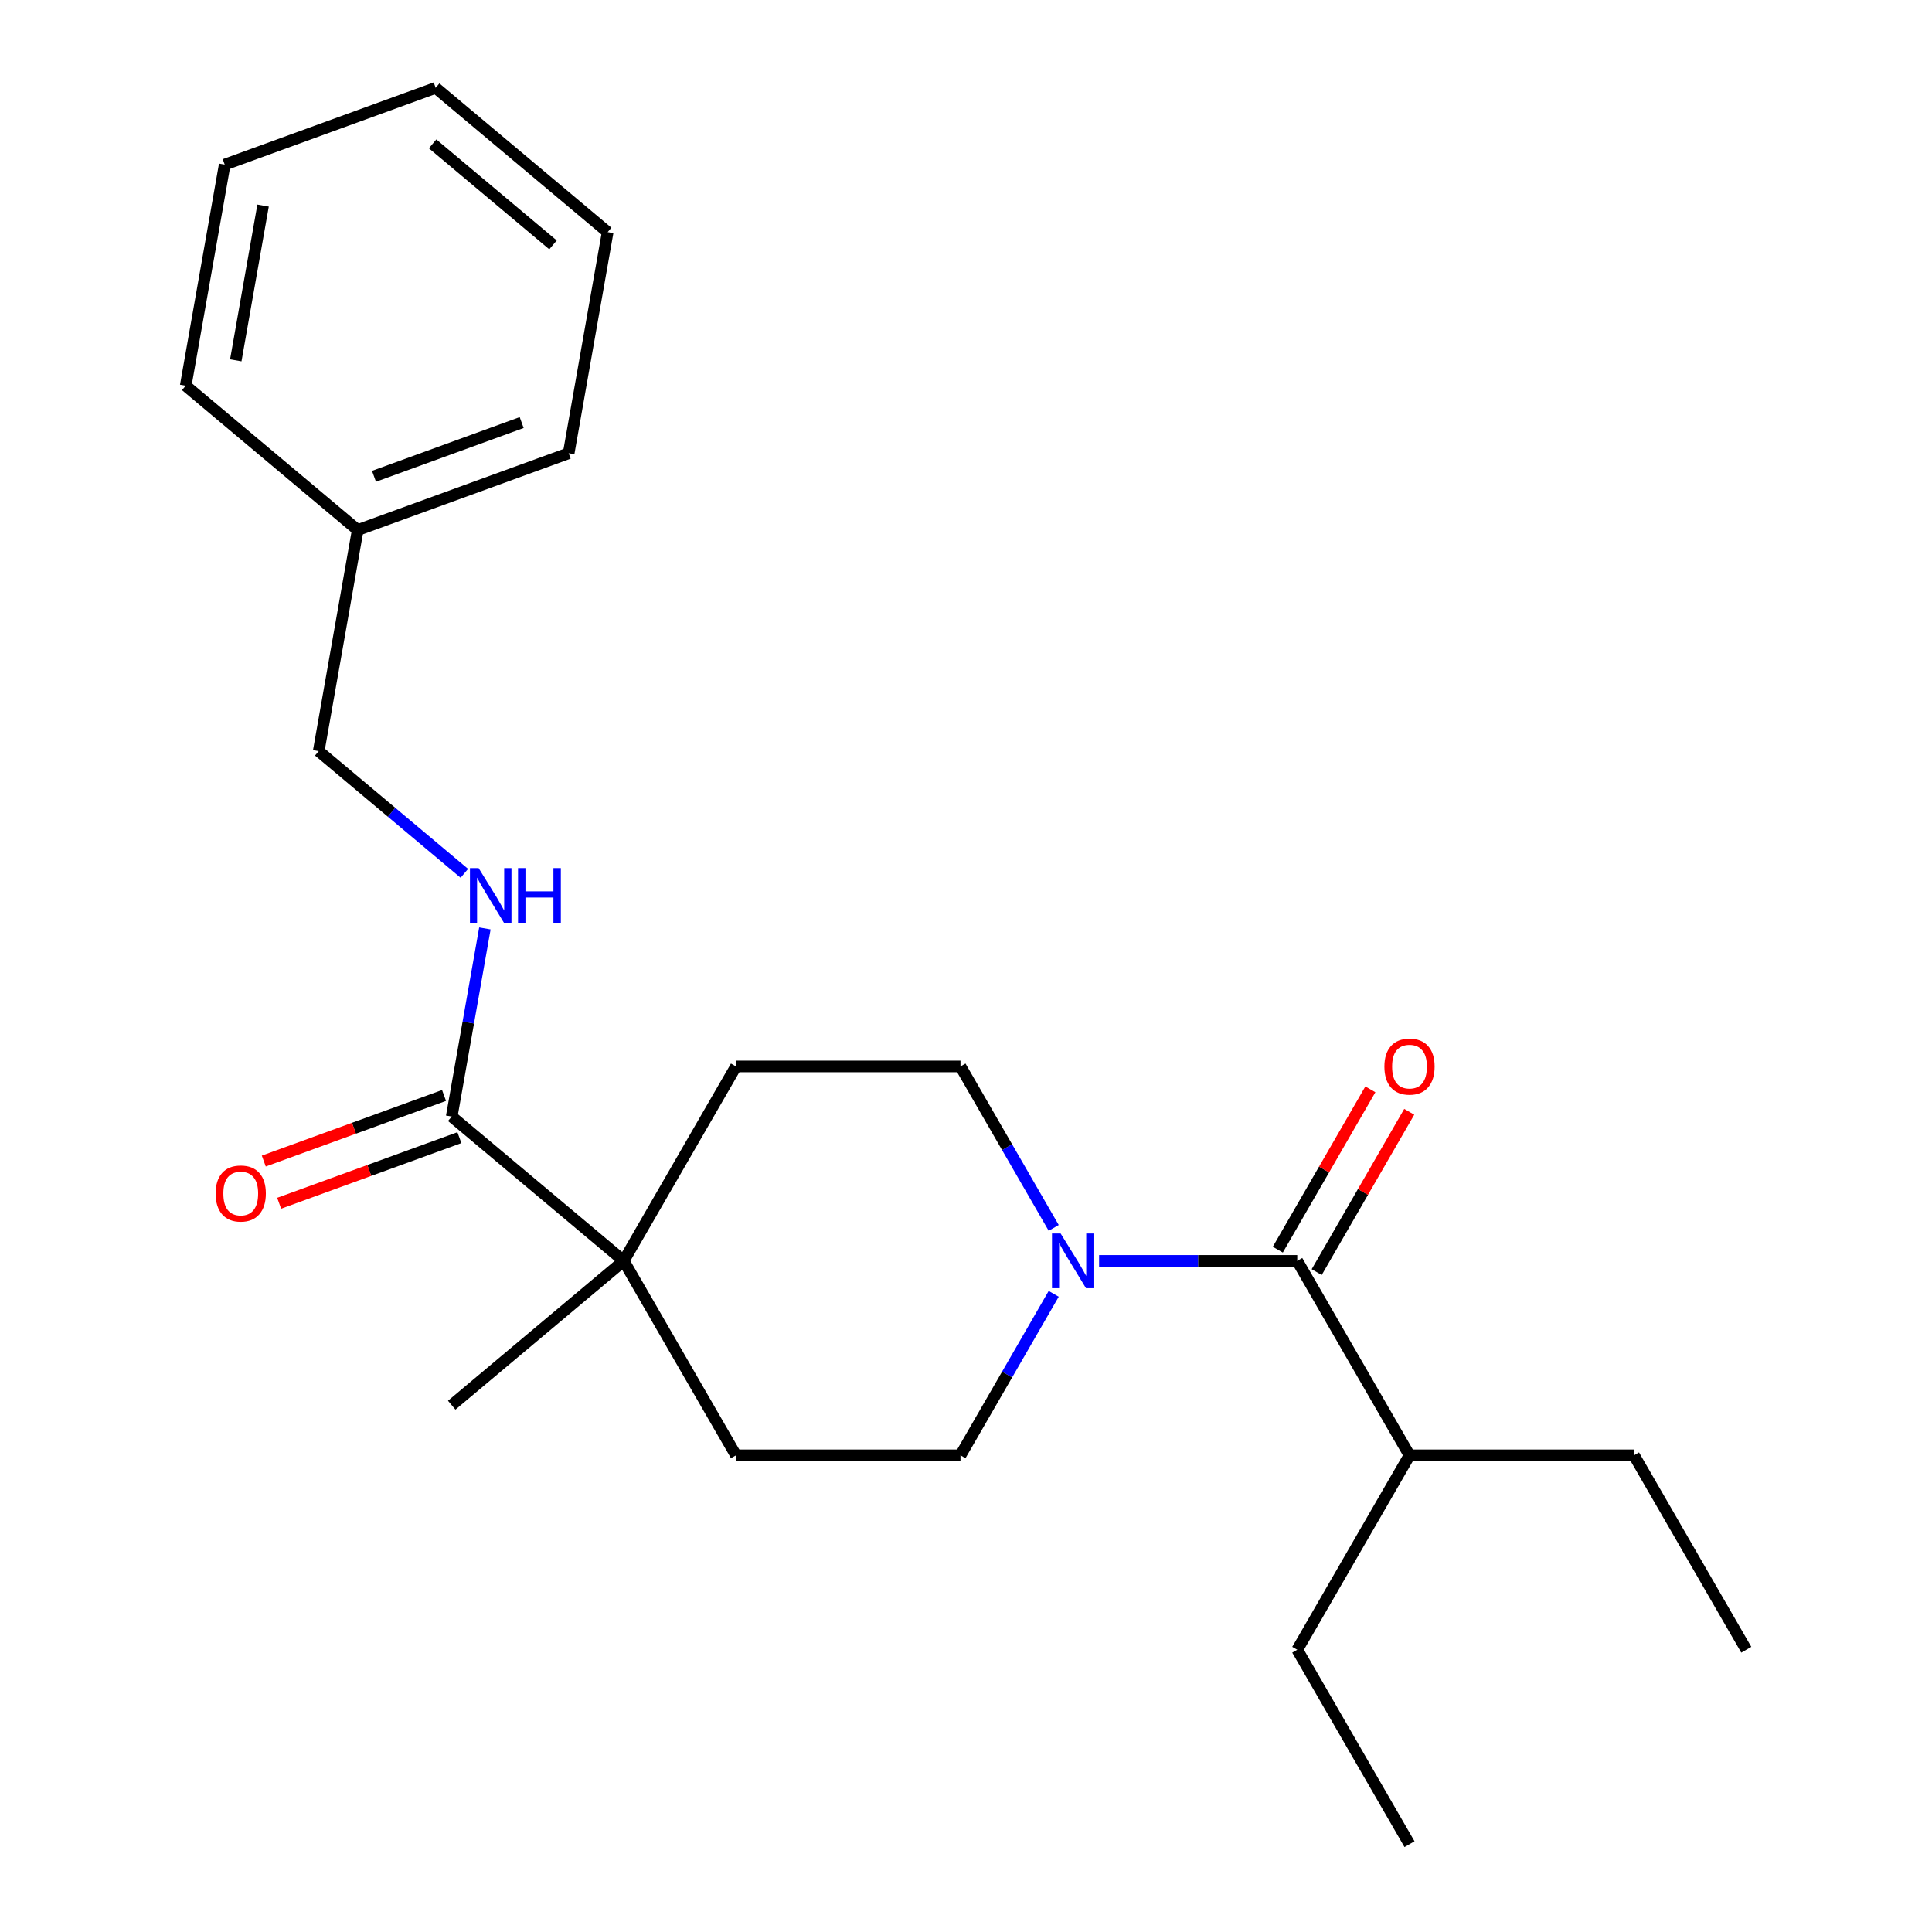 <?xml version='1.0' encoding='iso-8859-1'?>
<svg version='1.1' baseProfile='full'
              xmlns='http://www.w3.org/2000/svg'
                      xmlns:rdkit='http://www.rdkit.org/xml'
                      xmlns:xlink='http://www.w3.org/1999/xlink'
                  xml:space='preserve'
width='1000px' height='1000px' viewBox='0 0 1000 1000'>
<!-- END OF HEADER -->
<rect style='opacity:1.0;fill:#FFFFFF;stroke:none' width='1000' height='1000' x='0' y='0'> </rect>
<path class='bond-0' d='M 568.893,652.625 L 620.175,652.625' style='fill:none;fill-rule:evenodd;stroke:#0000FF;stroke-width:6px;stroke-linecap:butt;stroke-linejoin:miter;stroke-opacity:1' />
<path class='bond-0' d='M 620.175,652.625 L 671.457,652.625' style='fill:none;fill-rule:evenodd;stroke:#000000;stroke-width:6px;stroke-linecap:butt;stroke-linejoin:miter;stroke-opacity:1' />
<path class='bond-4' d='M 545.395,669.69 L 521.269,711.478' style='fill:none;fill-rule:evenodd;stroke:#0000FF;stroke-width:6px;stroke-linecap:butt;stroke-linejoin:miter;stroke-opacity:1' />
<path class='bond-4' d='M 521.269,711.478 L 497.143,753.265' style='fill:none;fill-rule:evenodd;stroke:#000000;stroke-width:6px;stroke-linecap:butt;stroke-linejoin:miter;stroke-opacity:1' />
<path class='bond-5' d='M 545.395,635.56 L 521.269,593.772' style='fill:none;fill-rule:evenodd;stroke:#0000FF;stroke-width:6px;stroke-linecap:butt;stroke-linejoin:miter;stroke-opacity:1' />
<path class='bond-5' d='M 521.269,593.772 L 497.143,551.985' style='fill:none;fill-rule:evenodd;stroke:#000000;stroke-width:6px;stroke-linecap:butt;stroke-linejoin:miter;stroke-opacity:1' />
<path class='bond-6' d='M 681.521,658.436 L 705.474,616.948' style='fill:none;fill-rule:evenodd;stroke:#000000;stroke-width:6px;stroke-linecap:butt;stroke-linejoin:miter;stroke-opacity:1' />
<path class='bond-6' d='M 705.474,616.948 L 729.427,575.461' style='fill:none;fill-rule:evenodd;stroke:#FF0000;stroke-width:6px;stroke-linecap:butt;stroke-linejoin:miter;stroke-opacity:1' />
<path class='bond-6' d='M 661.393,646.815 L 685.346,605.327' style='fill:none;fill-rule:evenodd;stroke:#000000;stroke-width:6px;stroke-linecap:butt;stroke-linejoin:miter;stroke-opacity:1' />
<path class='bond-6' d='M 685.346,605.327 L 709.299,563.84' style='fill:none;fill-rule:evenodd;stroke:#FF0000;stroke-width:6px;stroke-linecap:butt;stroke-linejoin:miter;stroke-opacity:1' />
<path class='bond-10' d='M 671.457,652.625 L 729.562,753.265' style='fill:none;fill-rule:evenodd;stroke:#000000;stroke-width:6px;stroke-linecap:butt;stroke-linejoin:miter;stroke-opacity:1' />
<path class='bond-1' d='M 233.808,577.927 L 322.83,652.625' style='fill:none;fill-rule:evenodd;stroke:#000000;stroke-width:6px;stroke-linecap:butt;stroke-linejoin:miter;stroke-opacity:1' />
<path class='bond-3' d='M 233.808,577.927 L 242.393,529.238' style='fill:none;fill-rule:evenodd;stroke:#000000;stroke-width:6px;stroke-linecap:butt;stroke-linejoin:miter;stroke-opacity:1' />
<path class='bond-3' d='M 242.393,529.238 L 250.979,480.549' style='fill:none;fill-rule:evenodd;stroke:#0000FF;stroke-width:6px;stroke-linecap:butt;stroke-linejoin:miter;stroke-opacity:1' />
<path class='bond-7' d='M 229.834,567.007 L 183.186,583.986' style='fill:none;fill-rule:evenodd;stroke:#000000;stroke-width:6px;stroke-linecap:butt;stroke-linejoin:miter;stroke-opacity:1' />
<path class='bond-7' d='M 183.186,583.986 L 136.538,600.964' style='fill:none;fill-rule:evenodd;stroke:#FF0000;stroke-width:6px;stroke-linecap:butt;stroke-linejoin:miter;stroke-opacity:1' />
<path class='bond-7' d='M 237.783,588.847 L 191.135,605.826' style='fill:none;fill-rule:evenodd;stroke:#000000;stroke-width:6px;stroke-linecap:butt;stroke-linejoin:miter;stroke-opacity:1' />
<path class='bond-7' d='M 191.135,605.826 L 144.487,622.804' style='fill:none;fill-rule:evenodd;stroke:#FF0000;stroke-width:6px;stroke-linecap:butt;stroke-linejoin:miter;stroke-opacity:1' />
<path class='bond-2' d='M 322.83,652.625 L 380.934,551.985' style='fill:none;fill-rule:evenodd;stroke:#000000;stroke-width:6px;stroke-linecap:butt;stroke-linejoin:miter;stroke-opacity:1' />
<path class='bond-13' d='M 322.83,652.625 L 233.808,727.323' style='fill:none;fill-rule:evenodd;stroke:#000000;stroke-width:6px;stroke-linecap:butt;stroke-linejoin:miter;stroke-opacity:1' />
<path class='bond-23' d='M 322.83,652.625 L 380.934,753.265' style='fill:none;fill-rule:evenodd;stroke:#000000;stroke-width:6px;stroke-linecap:butt;stroke-linejoin:miter;stroke-opacity:1' />
<path class='bond-11' d='M 240.342,452.034 L 202.654,420.41' style='fill:none;fill-rule:evenodd;stroke:#0000FF;stroke-width:6px;stroke-linecap:butt;stroke-linejoin:miter;stroke-opacity:1' />
<path class='bond-11' d='M 202.654,420.41 L 164.966,388.786' style='fill:none;fill-rule:evenodd;stroke:#000000;stroke-width:6px;stroke-linecap:butt;stroke-linejoin:miter;stroke-opacity:1' />
<path class='bond-8' d='M 497.143,753.265 L 380.934,753.265' style='fill:none;fill-rule:evenodd;stroke:#000000;stroke-width:6px;stroke-linecap:butt;stroke-linejoin:miter;stroke-opacity:1' />
<path class='bond-9' d='M 497.143,551.985 L 380.934,551.985' style='fill:none;fill-rule:evenodd;stroke:#000000;stroke-width:6px;stroke-linecap:butt;stroke-linejoin:miter;stroke-opacity:1' />
<path class='bond-14' d='M 729.562,753.265 L 845.771,753.265' style='fill:none;fill-rule:evenodd;stroke:#000000;stroke-width:6px;stroke-linecap:butt;stroke-linejoin:miter;stroke-opacity:1' />
<path class='bond-15' d='M 729.562,753.265 L 671.457,853.905' style='fill:none;fill-rule:evenodd;stroke:#000000;stroke-width:6px;stroke-linecap:butt;stroke-linejoin:miter;stroke-opacity:1' />
<path class='bond-12' d='M 164.966,388.786 L 185.146,274.342' style='fill:none;fill-rule:evenodd;stroke:#000000;stroke-width:6px;stroke-linecap:butt;stroke-linejoin:miter;stroke-opacity:1' />
<path class='bond-16' d='M 185.146,274.342 L 294.347,234.596' style='fill:none;fill-rule:evenodd;stroke:#000000;stroke-width:6px;stroke-linecap:butt;stroke-linejoin:miter;stroke-opacity:1' />
<path class='bond-16' d='M 193.577,246.54 L 270.017,218.718' style='fill:none;fill-rule:evenodd;stroke:#000000;stroke-width:6px;stroke-linecap:butt;stroke-linejoin:miter;stroke-opacity:1' />
<path class='bond-17' d='M 185.146,274.342 L 96.124,199.644' style='fill:none;fill-rule:evenodd;stroke:#000000;stroke-width:6px;stroke-linecap:butt;stroke-linejoin:miter;stroke-opacity:1' />
<path class='bond-18' d='M 845.771,753.265 L 903.876,853.905' style='fill:none;fill-rule:evenodd;stroke:#000000;stroke-width:6px;stroke-linecap:butt;stroke-linejoin:miter;stroke-opacity:1' />
<path class='bond-19' d='M 671.457,853.905 L 729.562,954.545' style='fill:none;fill-rule:evenodd;stroke:#000000;stroke-width:6px;stroke-linecap:butt;stroke-linejoin:miter;stroke-opacity:1' />
<path class='bond-21' d='M 294.347,234.596 L 314.526,120.152' style='fill:none;fill-rule:evenodd;stroke:#000000;stroke-width:6px;stroke-linecap:butt;stroke-linejoin:miter;stroke-opacity:1' />
<path class='bond-20' d='M 96.124,199.644 L 116.304,85.2' style='fill:none;fill-rule:evenodd;stroke:#000000;stroke-width:6px;stroke-linecap:butt;stroke-linejoin:miter;stroke-opacity:1' />
<path class='bond-20' d='M 122.04,186.513 L 136.166,106.403' style='fill:none;fill-rule:evenodd;stroke:#000000;stroke-width:6px;stroke-linecap:butt;stroke-linejoin:miter;stroke-opacity:1' />
<path class='bond-22' d='M 116.304,85.2 L 225.505,45.455' style='fill:none;fill-rule:evenodd;stroke:#000000;stroke-width:6px;stroke-linecap:butt;stroke-linejoin:miter;stroke-opacity:1' />
<path class='bond-24' d='M 314.526,120.152 L 225.505,45.455' style='fill:none;fill-rule:evenodd;stroke:#000000;stroke-width:6px;stroke-linecap:butt;stroke-linejoin:miter;stroke-opacity:1' />
<path class='bond-24' d='M 286.233,126.752 L 223.918,74.463' style='fill:none;fill-rule:evenodd;stroke:#000000;stroke-width:6px;stroke-linecap:butt;stroke-linejoin:miter;stroke-opacity:1' />
<path  class='atom-0' d='M 548.988 638.465
L 558.268 653.465
Q 559.188 654.945, 560.668 657.625
Q 562.148 660.305, 562.228 660.465
L 562.228 638.465
L 565.988 638.465
L 565.988 666.785
L 562.108 666.785
L 552.148 650.385
Q 550.988 648.465, 549.748 646.265
Q 548.548 644.065, 548.188 643.385
L 548.188 666.785
L 544.508 666.785
L 544.508 638.465
L 548.988 638.465
' fill='#0000FF'/>
<path  class='atom-4' d='M 247.728 449.324
L 257.008 464.324
Q 257.928 465.804, 259.408 468.484
Q 260.888 471.164, 260.968 471.324
L 260.968 449.324
L 264.728 449.324
L 264.728 477.644
L 260.848 477.644
L 250.888 461.244
Q 249.728 459.324, 248.488 457.124
Q 247.288 454.924, 246.928 454.244
L 246.928 477.644
L 243.248 477.644
L 243.248 449.324
L 247.728 449.324
' fill='#0000FF'/>
<path  class='atom-4' d='M 268.128 449.324
L 271.968 449.324
L 271.968 461.364
L 286.448 461.364
L 286.448 449.324
L 290.288 449.324
L 290.288 477.644
L 286.448 477.644
L 286.448 464.564
L 271.968 464.564
L 271.968 477.644
L 268.128 477.644
L 268.128 449.324
' fill='#0000FF'/>
<path  class='atom-7' d='M 716.562 552.065
Q 716.562 545.265, 719.922 541.465
Q 723.282 537.665, 729.562 537.665
Q 735.842 537.665, 739.202 541.465
Q 742.562 545.265, 742.562 552.065
Q 742.562 558.945, 739.162 562.865
Q 735.762 566.745, 729.562 566.745
Q 723.322 566.745, 719.922 562.865
Q 716.562 558.985, 716.562 552.065
M 729.562 563.545
Q 733.882 563.545, 736.202 560.665
Q 738.562 557.745, 738.562 552.065
Q 738.562 546.505, 736.202 543.705
Q 733.882 540.865, 729.562 540.865
Q 725.242 540.865, 722.882 543.665
Q 720.562 546.465, 720.562 552.065
Q 720.562 557.785, 722.882 560.665
Q 725.242 563.545, 729.562 563.545
' fill='#FF0000'/>
<path  class='atom-8' d='M 111.607 617.753
Q 111.607 610.953, 114.967 607.153
Q 118.327 603.353, 124.607 603.353
Q 130.887 603.353, 134.247 607.153
Q 137.607 610.953, 137.607 617.753
Q 137.607 624.633, 134.207 628.553
Q 130.807 632.433, 124.607 632.433
Q 118.367 632.433, 114.967 628.553
Q 111.607 624.673, 111.607 617.753
M 124.607 629.233
Q 128.927 629.233, 131.247 626.353
Q 133.607 623.433, 133.607 617.753
Q 133.607 612.193, 131.247 609.393
Q 128.927 606.553, 124.607 606.553
Q 120.287 606.553, 117.927 609.353
Q 115.607 612.153, 115.607 617.753
Q 115.607 623.473, 117.927 626.353
Q 120.287 629.233, 124.607 629.233
' fill='#FF0000'/>
</svg>
